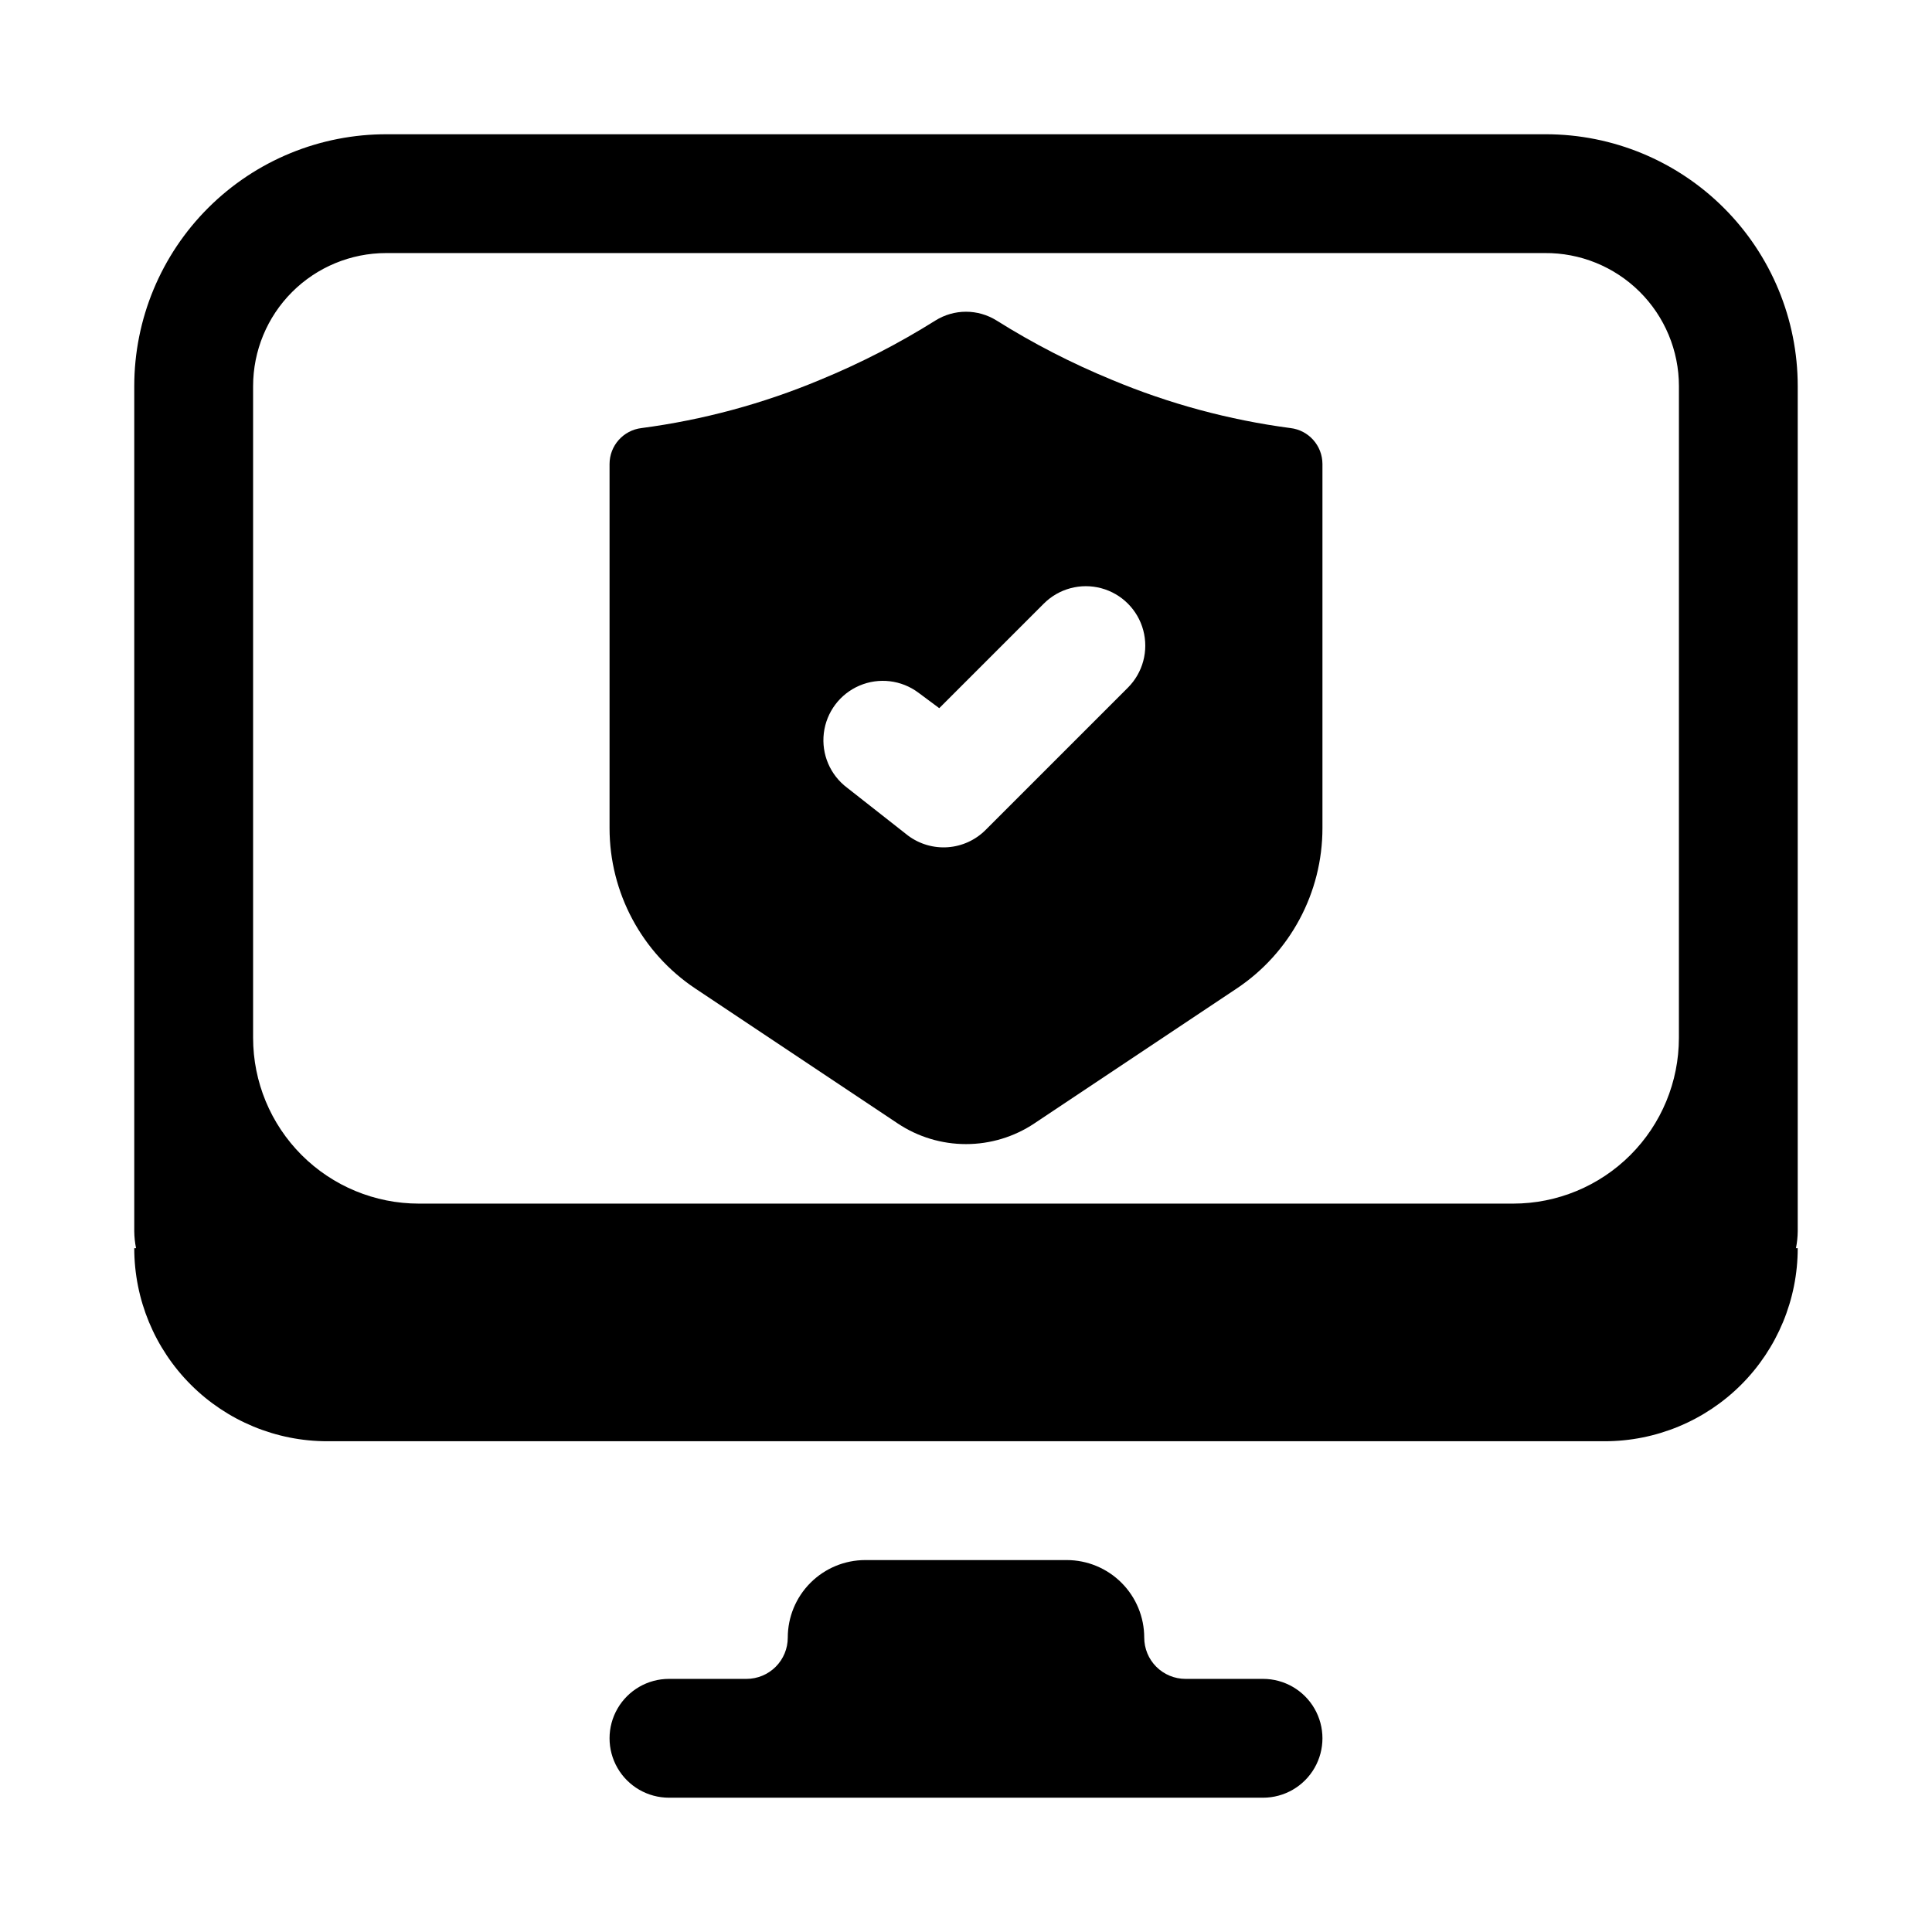 <?xml version="1.0" encoding="UTF-8"?>
<!-- Uploaded to: ICON Repo, www.svgrepo.com, Generator: ICON Repo Mixer Tools -->
<svg fill="#000000" width="800px" height="800px" version="1.1" viewBox="144 144 512 512" xmlns="http://www.w3.org/2000/svg">
 <g>
  <path d="m553.66 179.58h-307.01c-17.762-0.082-34.82 6.914-47.406 19.441-12.59 12.527-19.664 29.555-19.664 47.312v223.96c0.016 1.508 0.176 3.008 0.473 4.484h-0.473c0 13.57 5.391 26.586 14.988 36.184 9.594 9.594 22.609 14.984 36.18 14.984h338.5c13.57 0 26.586-5.391 36.184-14.984 9.594-9.598 14.984-22.613 14.984-36.184h-0.473c0.301-1.477 0.457-2.977 0.473-4.484v-223.96c0-17.703-7.031-34.684-19.551-47.203-12.52-12.52-29.5-19.551-47.203-19.551zm35.266 239.46c0 11.652-4.625 22.824-12.863 31.062s-19.41 12.867-31.062 12.867h-290c-11.648 0-22.824-4.629-31.062-12.867-8.234-8.238-12.863-19.41-12.863-31.062v-172.71c0-9.352 3.715-18.324 10.328-24.938 6.613-6.613 15.586-10.328 24.938-10.328h307.01c9.41-0.086 18.461 3.594 25.145 10.219 6.68 6.621 10.438 15.641 10.438 25.047z"/>
  <path d="m478.72 620.41c5.625 0 10.824-3 13.633-7.871 2.812-4.871 2.812-10.871 0-15.742-2.809-4.871-8.008-7.875-13.633-7.875h-20.547c-2.902 0-5.684-1.152-7.738-3.203-2.051-2.051-3.203-4.836-3.203-7.738 0-5.449-2.164-10.676-6.019-14.527-3.852-3.852-9.078-6.019-14.527-6.019h-53.371c-5.449 0-10.676 2.168-14.527 6.019-3.856 3.852-6.019 9.078-6.019 14.527 0 2.902-1.152 5.688-3.203 7.738-2.055 2.051-4.836 3.203-7.738 3.203h-20.547c-5.625 0-10.82 3.004-13.633 7.875-2.812 4.871-2.812 10.871 0 15.742 2.812 4.871 8.008 7.871 13.633 7.871z"/>
  <path d="m485.96 257.44c-16.238-2.144-32.121-6.434-47.23-12.754-10.641-4.367-20.883-9.633-30.625-15.746-2.43-1.52-5.238-2.328-8.105-2.328-2.871 0-5.68 0.809-8.109 2.328-9.742 6.113-19.984 11.379-30.621 15.746-15.113 6.32-30.996 10.609-47.234 12.754-4.84 0.559-8.492 4.652-8.5 9.523v96.512c0 17.082 8.535 33.035 22.75 42.508l53.609 35.738c5.363 3.574 11.66 5.477 18.105 5.477 6.441 0 12.742-1.902 18.105-5.477l53.609-35.738h-0.004c14.215-9.473 22.75-25.426 22.75-42.508v-96.512c-0.008-4.871-3.66-8.965-8.5-9.523zm-43.375 69.117-37.391 37.391c-2.676 2.676-6.223 4.301-9.996 4.574-3.773 0.273-7.519-0.82-10.551-3.078l-16.137-12.676c-4.5-3.375-6.859-8.895-6.188-14.477 0.676-5.586 4.273-10.387 9.449-12.598 5.172-2.207 11.129-1.492 15.629 1.883l5.512 4.094 27.711-27.711v0.004c3.977-3.981 9.777-5.535 15.215-4.078 5.438 1.457 9.684 5.703 11.137 11.141 1.457 5.434-0.098 11.234-4.074 15.215z"/>
 </g>
</svg>